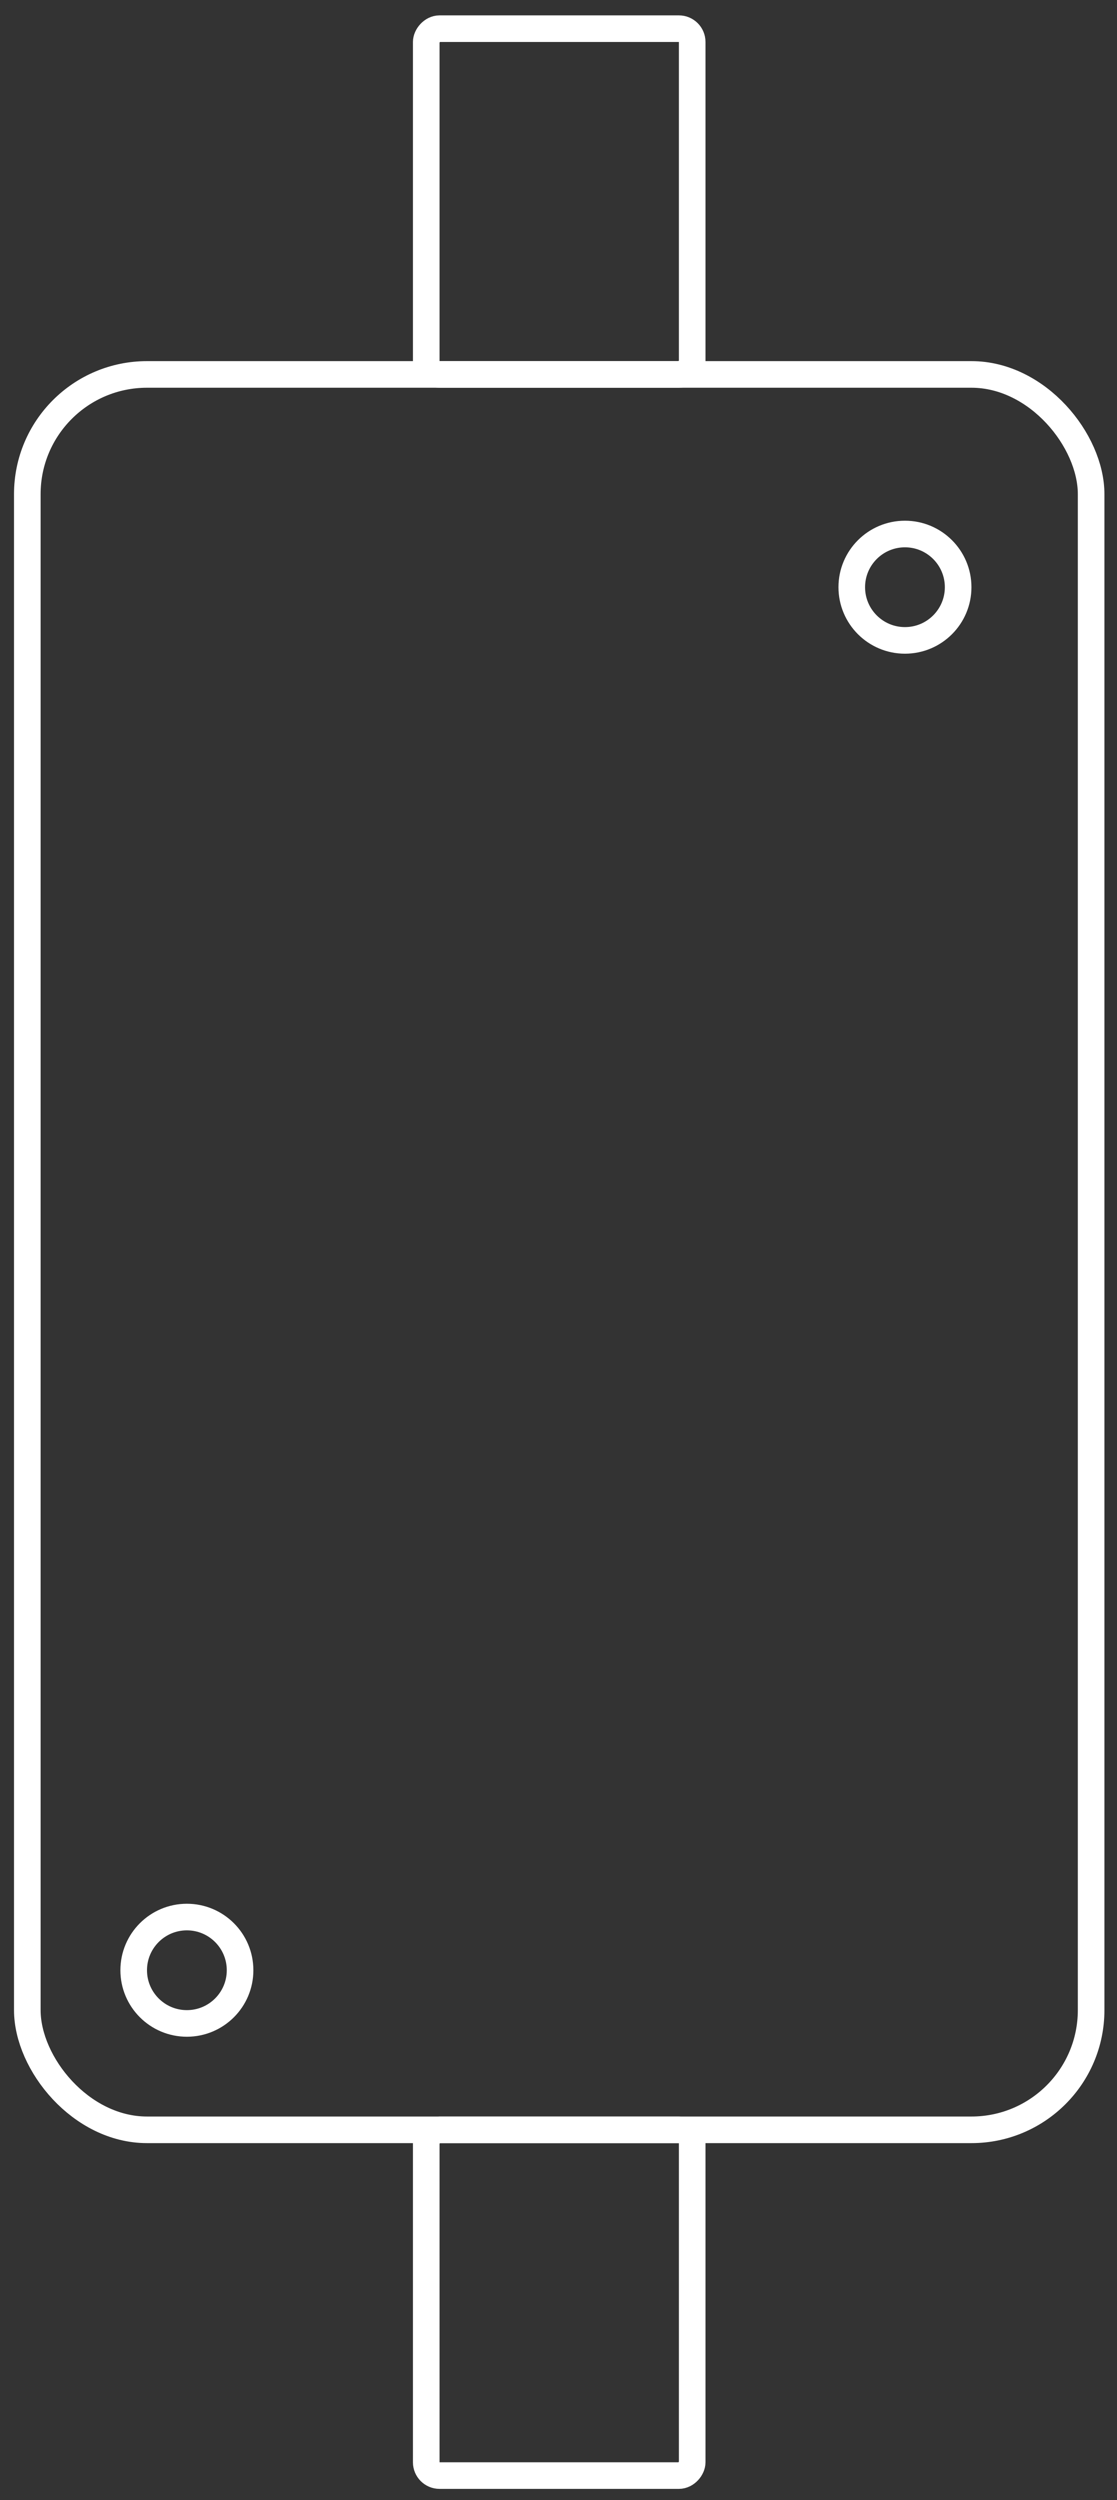 <svg width="42" height="94" viewBox="0 0 42 94" fill="none" xmlns="http://www.w3.org/2000/svg">
<rect x="0" y="0" width="42" height="94" fill="#333333" stroke="none"/>
<rect x="1.027" y="14.078" width="40" height="66" rx="4.5" stroke="white"/>
<rect x="0.5" y="-0.5" width="10" height="13" rx="0.5" transform="matrix(1 0 0 -1 15.527 92.578)" stroke="white"/>
<rect x="0.5" y="-0.5" width="10" height="13" rx="0.5" transform="matrix(1 0 0 -1 15.527 13.578)" stroke="white"/>
<circle cx="34.027" cy="22.078" r="2" stroke="white"/>
<circle cx="7.027" cy="74.078" r="2" stroke="white"/>
</svg>
